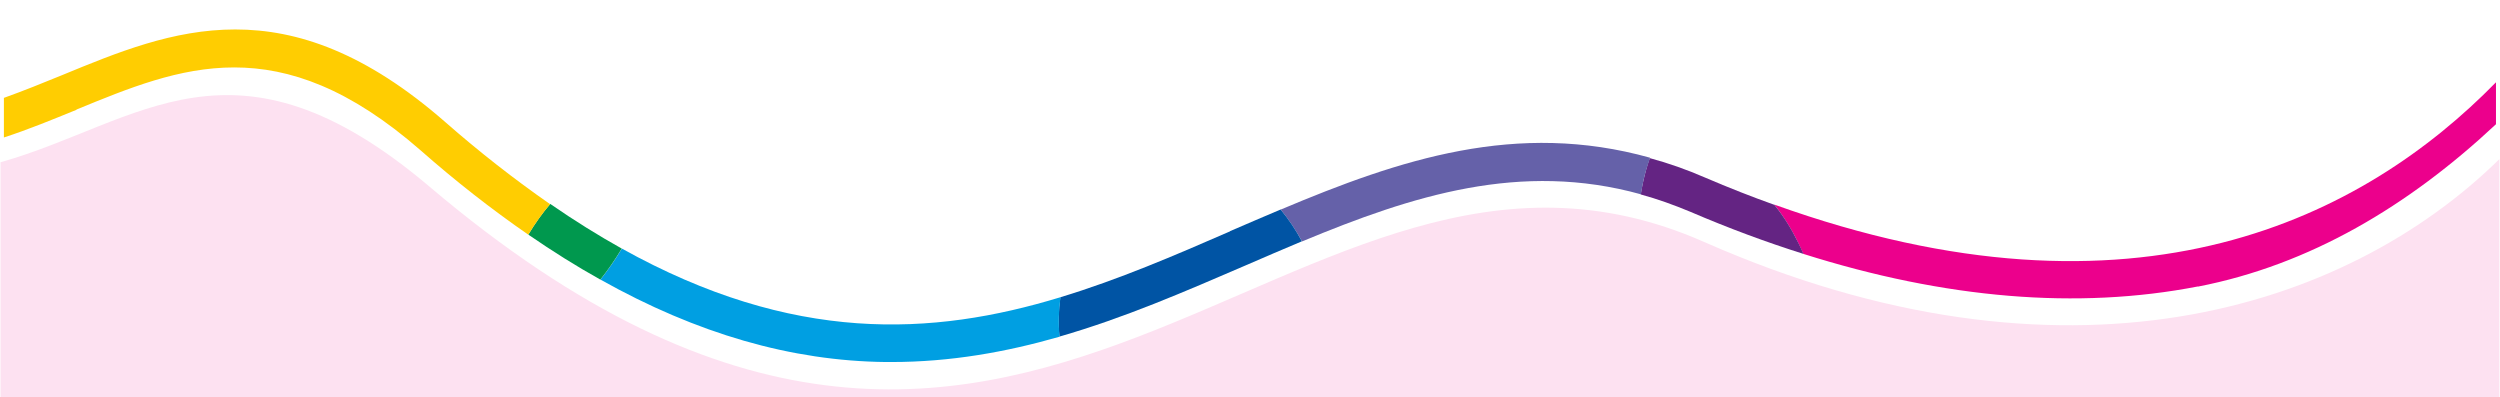 <?xml version="1.0" encoding="utf-8"?>
<!-- Generator: Adobe Illustrator 28.2.0, SVG Export Plug-In . SVG Version: 6.00 Build 0)  -->
<svg version="1.1" id="Laag_1" xmlns="http://www.w3.org/2000/svg" xmlns:xlink="http://www.w3.org/1999/xlink" x="0px" y="0px"
	 viewBox="0 0 1926 306" style="enable-background:new 0 0 1926 306;" xml:space="preserve">
<style type="text/css">
	.st0{fill:#FDE1F1;}
	.st1{fill:#EC008C;}
	.st2{fill:#642483;}
	.st3{fill:#6561A9;}
	.st4{fill:#0054A4;}
	.st5{fill:#009FE2;}
	.st6{fill:#00984E;}
	.st7{fill:#FFCD01;}
</style>
<path class="st0" d="M1925.5,122.6c-118.3,116.2-335.3,186.1-612.9,63.7C992.1,45,795.7,537.7,330.9,143.8
	C180.2,16.1,107.2,94.9,0.4,125v181h1925.1V122.6z"/>
<g>
	<path class="st1" d="M1693.3,220.8c86.3-16.8,162.1-62,229.6-125.1V63.4c-101.4,103.6-276.4,194.7-556,94.2l0,0
		c7,8.8,13.2,18.7,18.4,29.4c1.4,2.8,2.7,5.7,4,8.6c109.4,34.6,211.4,43.1,303.9,25.1L1693.3,220.8z"/>
	<path class="st2" d="M1264,149.8c12.9,3.5,25.6,8.1,38.1,13.3c29.6,12.7,58.7,23.5,87.3,32.5l0,0c-1.3-3-2.6-5.8-4-8.6
		c-5.2-10.6-11.4-20.6-18.4-29.2c-17.4-6.2-35.2-13.2-53.4-21l0,0c-14-6.1-28.2-11.1-42.6-15c-1,2.8-2,5.8-2.8,8.8
		c-1.6,5.7-2.9,11.6-3.9,17.5c0,0.7-0.2,1.2-0.3,1.9L1264,149.8z"/>
	<path class="st3" d="M986.7,161.5L986.7,161.5c6,7.4,11.5,15.6,16.4,24.5c85.1-35.4,168.5-62,261.1-36.3c0-0.7,0.2-1.2,0.3-1.9
		c0.9-5.9,2.2-11.9,3.9-17.5c0.9-3,1.8-5.9,2.8-8.8c-102.7-28.7-192.6,1.2-284.4,39.9L986.7,161.5z"/>
	<path class="st4" d="M947.7,178.2c-42.7,18.6-85.9,37.2-130.8,50.8l0,0c-1.4,10-1.7,20.2-0.7,30.3c49.8-14.3,96.9-34.8,143.1-54.7
		c14.7-6.3,29.2-12.7,43.7-18.7c-4.8-8.9-10.3-17.1-16.4-24.5c-12.9,5.4-25.9,11.1-39,16.7l0,0L947.7,178.2z"/>
	<path class="st5" d="M816.9,229L816.9,229L816.9,229c-98.7,30.1-206.2,35.8-337.8-37.5c-5.1,8.5-10.6,16.4-16.5,23.9
		c74.5,41.8,147.2,62.7,219.7,63.5h4.4c45.7,0,88.5-7.7,129.6-19.5l0,0c-1-10.1-0.7-20.4,0.7-30.3L816.9,229z"/>
	<path class="st6" d="M407.1,180.8c18.6,12.8,37.1,24.4,55.4,34.6c5.9-7.4,11.4-15.4,16.5-23.9c-17.9-10-36.3-21.4-55.1-34.4l0,0
		l0,0l0,0c-6.1,7.1-11.7,15-16.8,23.5V180.8z"/>
	<path class="st7" d="M58.9,84.4C139,51.5,214.7,20.3,324,115.8c26.8,23.6,54.5,45.3,83,65l0,0c5.1-8.5,10.7-16.3,16.8-23.5l0,0
		c-27.7-19.3-54.6-40.3-80.7-63.2c-61.3-53.6-113.9-71.4-161.8-71.4h-0.2c-47.8,0-90.9,17.7-133.3,35.2C33.1,63.9,18.1,70,3,75.4
		v30.5C22.1,99.7,40.7,92,58.9,84.6L58.9,84.4z"/>
</g>
</svg>
